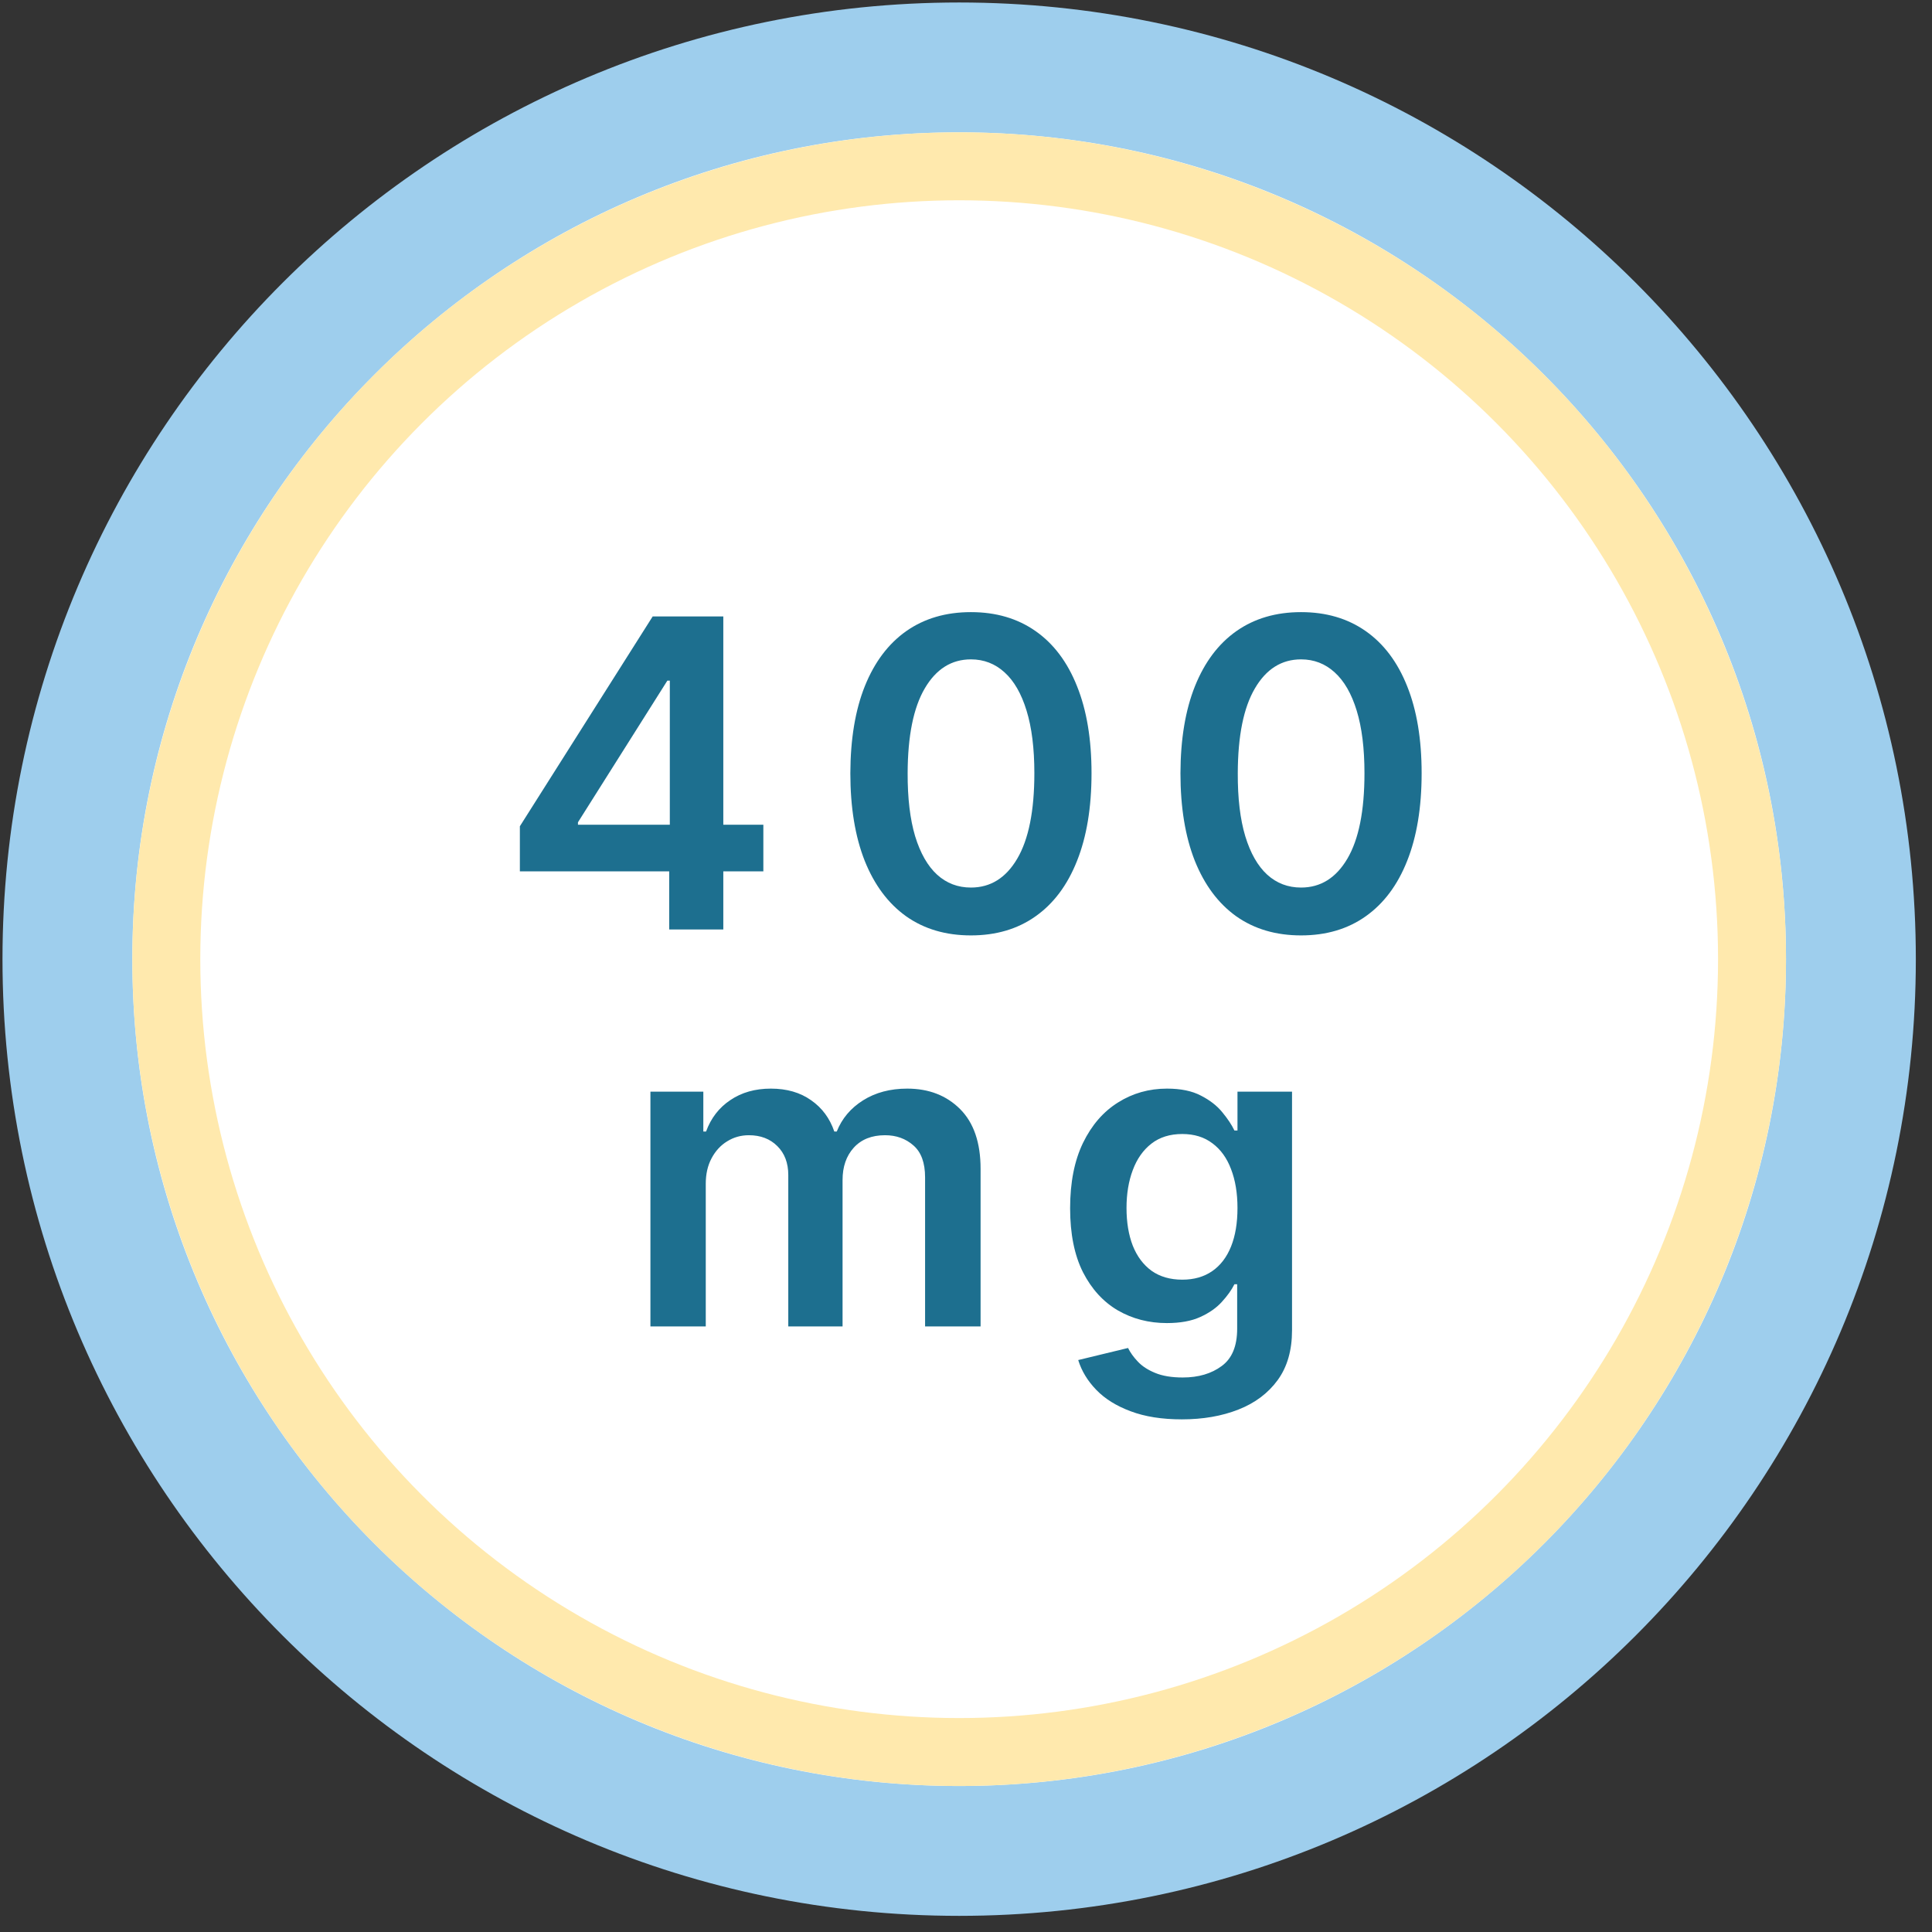 <svg width="73" height="73" viewBox="0 0 73 73" fill="none" xmlns="http://www.w3.org/2000/svg">
<rect x="0" y="0" width="73" height="73" fill="#333333" stroke="none"/>
<path d="M36.242 69.937C54.851 69.937 69.936 54.851 69.936 36.242C69.936 17.633 54.851 2.547 36.242 2.547C17.633 2.547 2.547 17.633 2.547 36.242C2.547 54.851 17.633 69.937 36.242 69.937Z" fill="white" stroke="#9ECEED" stroke-width="4.906"/>
<circle cx="36.242" cy="36.242" r="29.958" stroke="#FFE9AD" stroke-width="2.568"/>
<path d="M19.643 32.924V31.22L24.662 23.291H26.083V25.717H25.216L21.838 31.07V31.163H28.843V32.924H19.643ZM25.286 35.119V32.404L25.309 31.642V23.291H27.33V35.119H25.286ZM36.686 35.344C35.735 35.344 34.919 35.103 34.238 34.622C33.56 34.137 33.038 33.438 32.673 32.526C32.311 31.609 32.13 30.506 32.13 29.216C32.134 27.927 32.316 26.829 32.678 25.925C33.044 25.016 33.566 24.323 34.243 23.846C34.925 23.368 35.739 23.129 36.686 23.129C37.633 23.129 38.448 23.368 39.129 23.846C39.811 24.323 40.332 25.016 40.694 25.925C41.06 26.833 41.243 27.93 41.243 29.216C41.243 30.51 41.06 31.615 40.694 32.531C40.332 33.444 39.811 34.141 39.129 34.622C38.452 35.103 37.637 35.344 36.686 35.344ZM36.686 33.536C37.426 33.536 38.009 33.172 38.436 32.445C38.867 31.713 39.083 30.637 39.083 29.216C39.083 28.277 38.985 27.488 38.788 26.849C38.592 26.209 38.315 25.728 37.957 25.405C37.599 25.078 37.175 24.914 36.686 24.914C35.951 24.914 35.37 25.28 34.942 26.011C34.515 26.739 34.299 27.807 34.295 29.216C34.292 30.16 34.386 30.953 34.578 31.596C34.775 32.239 35.052 32.724 35.41 33.051C35.768 33.375 36.194 33.536 36.686 33.536ZM49.16 35.344C48.209 35.344 47.393 35.103 46.711 34.622C46.033 34.137 45.512 33.438 45.146 32.526C44.784 31.609 44.603 30.506 44.603 29.216C44.607 27.927 44.79 26.829 45.152 25.925C45.518 25.016 46.039 24.323 46.717 23.846C47.398 23.368 48.213 23.129 49.16 23.129C50.107 23.129 50.921 23.368 51.603 23.846C52.284 24.323 52.806 25.016 53.168 25.925C53.533 26.833 53.716 27.93 53.716 29.216C53.716 30.51 53.533 31.615 53.168 32.531C52.806 33.444 52.284 34.141 51.603 34.622C50.925 35.103 50.111 35.344 49.16 35.344ZM49.16 33.536C49.899 33.536 50.482 33.172 50.91 32.445C51.341 31.713 51.556 30.637 51.556 29.216C51.556 28.277 51.458 27.488 51.262 26.849C51.066 26.209 50.788 25.728 50.43 25.405C50.072 25.078 49.649 24.914 49.16 24.914C48.424 24.914 47.843 25.28 47.416 26.011C46.988 26.739 46.773 27.807 46.769 29.216C46.765 30.16 46.859 30.953 47.052 31.596C47.248 32.239 47.525 32.724 47.883 33.051C48.242 33.375 48.667 33.536 49.16 33.536ZM24.576 50.119V41.248H26.575V42.755H26.678C26.863 42.247 27.169 41.851 27.597 41.566C28.024 41.277 28.534 41.133 29.127 41.133C29.728 41.133 30.234 41.279 30.646 41.571C31.062 41.86 31.354 42.255 31.524 42.755H31.616C31.812 42.263 32.144 41.87 32.609 41.577C33.079 41.281 33.636 41.133 34.279 41.133C35.095 41.133 35.761 41.391 36.277 41.906C36.793 42.422 37.051 43.175 37.051 44.164V50.119H34.954V44.488C34.954 43.937 34.808 43.535 34.515 43.281C34.223 43.023 33.865 42.894 33.441 42.894C32.937 42.894 32.542 43.052 32.257 43.367C31.976 43.679 31.836 44.086 31.836 44.586V50.119H29.785V44.401C29.785 43.943 29.647 43.577 29.37 43.304C29.096 43.031 28.738 42.894 28.296 42.894C27.995 42.894 27.722 42.971 27.475 43.125C27.229 43.275 27.033 43.489 26.886 43.766C26.74 44.039 26.667 44.359 26.667 44.725V50.119H24.576ZM44.656 53.63C43.905 53.63 43.26 53.528 42.721 53.324C42.182 53.124 41.749 52.854 41.422 52.515C41.094 52.176 40.867 51.801 40.74 51.389L42.623 50.933C42.708 51.106 42.831 51.278 42.992 51.447C43.154 51.62 43.372 51.763 43.645 51.874C43.922 51.99 44.271 52.048 44.69 52.048C45.283 52.048 45.774 51.903 46.163 51.614C46.552 51.33 46.746 50.86 46.746 50.205V48.525H46.642C46.535 48.74 46.377 48.962 46.169 49.189C45.965 49.416 45.693 49.607 45.354 49.761C45.02 49.915 44.598 49.992 44.09 49.992C43.408 49.992 42.79 49.832 42.236 49.512C41.685 49.189 41.246 48.708 40.919 48.069C40.596 47.425 40.434 46.621 40.434 45.654C40.434 44.68 40.596 43.858 40.919 43.188C41.246 42.515 41.687 42.005 42.242 41.658C42.796 41.308 43.414 41.133 44.095 41.133C44.615 41.133 45.043 41.221 45.377 41.398C45.716 41.571 45.986 41.781 46.186 42.028C46.386 42.27 46.538 42.499 46.642 42.715H46.758V41.248H48.819V50.263C48.819 51.022 48.639 51.649 48.277 52.146C47.915 52.642 47.42 53.014 46.792 53.26C46.165 53.507 45.453 53.63 44.656 53.63ZM44.673 48.352C45.116 48.352 45.493 48.244 45.805 48.028C46.117 47.812 46.353 47.502 46.515 47.098C46.677 46.694 46.758 46.209 46.758 45.643C46.758 45.085 46.677 44.596 46.515 44.176C46.357 43.756 46.123 43.431 45.811 43.2C45.503 42.965 45.123 42.848 44.673 42.848C44.207 42.848 43.818 42.969 43.506 43.212C43.194 43.454 42.96 43.787 42.802 44.211C42.644 44.63 42.565 45.108 42.565 45.643C42.565 46.186 42.644 46.661 42.802 47.069C42.964 47.474 43.2 47.789 43.512 48.017C43.828 48.24 44.215 48.352 44.673 48.352Z" fill="#1D6F8F"/>
</svg>
